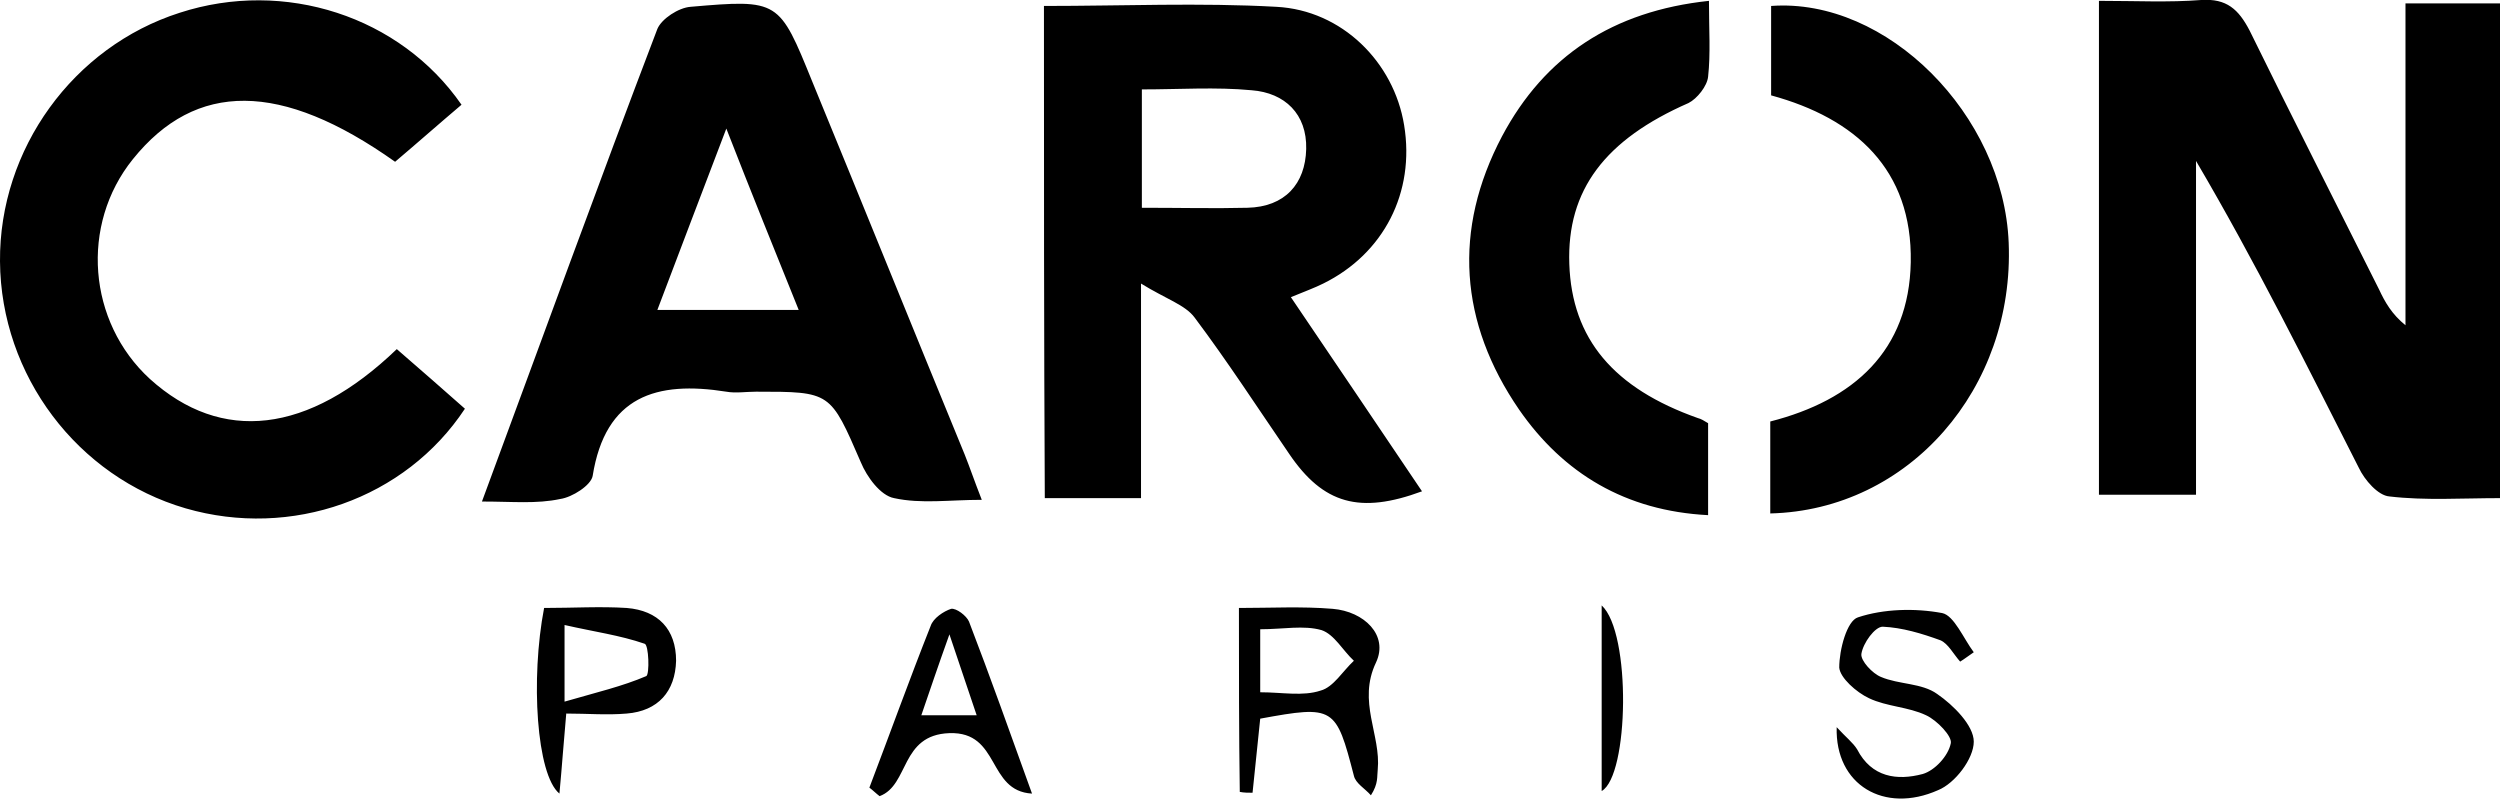 <svg xmlns="http://www.w3.org/2000/svg" xml:space="preserve" id="Laag_1" x="0" y="0" style="enable-background:new 0 0 293.6 93.9" version="1.1" viewBox="0 0 293.6 93.9"><g id="PVIarJ_00000076580468548520006990000016550209157943521208_"><g><path d="M246.5.1c4.4 0 8.2.2 12-.1 3-.2 4.4 1.1 5.7 3.6 5 10.2 10.1 20.2 15.2 30.4.7 1.5 1.5 2.9 3.1 4.2V.4h11.1v58.1c-4.4 0-8.8.3-13-.2-1.3-.1-2.9-1.9-3.6-3.4-6.1-12-12.1-24.1-19.1-36v39.2h-11.4V.1zM122.6.7c9.3 0 18.3-.4 27.3.1 7.7.4 13.8 6.5 15 13.9 1.3 7.9-2.4 15.1-9.5 18.6-1 .5-2.1.9-3.8 1.6 5.2 7.7 10.3 15.2 15.4 22.8-7.3 2.7-11.6 1.5-15.6-4.4-3.7-5.4-7.2-10.8-11.1-16-1.1-1.5-3.4-2.2-6.3-4v25.2h-11.3c-.1-19.1-.1-38.1-.1-57.8zm11.5 23.7c4.5 0 8.5.1 12.4 0 4.4-.1 6.8-2.8 6.9-6.9.1-4.1-2.5-6.6-6.4-6.9-4.2-.4-8.5-.1-12.9-.1v13.9zM56.6 58.9c7.1-19.2 13.7-37.4 20.6-55.5.5-1.2 2.5-2.5 3.9-2.6C91.5-.1 91.5 0 95.4 9.6c6 14.6 11.9 29.2 17.9 43.8.6 1.5 1.1 3 2 5.3-3.8 0-7.1.5-10.3-.2-1.6-.3-3.2-2.5-3.9-4.2C97.5 46 97.6 46 88.8 46c-1.2 0-2.4.2-3.5 0-8.2-1.3-14.2.5-15.7 9.9-.2 1.1-2.4 2.5-3.8 2.7-2.8.6-5.6.3-9.2.3zm37.2-22.5c-2.9-7.2-5.5-13.6-8.5-21.3-3 7.9-5.5 14.4-8.1 21.3h16.6zM46.6 41c2.9 2.5 5.5 4.8 8 7-7 10.6-20.4 15.3-32.8 11.7C9.1 56 .1 44.1 0 30.7-.1 17.5 8.6 5.5 21.1 1.5c12.3-4 25.9.4 33.1 10.8-2.6 2.2-5.2 4.5-7.8 6.7C33 9.5 23 9.5 15.6 18.7c-6.2 7.7-5.3 19.1 2 25.8 8.4 7.6 18.6 6.5 29-3.5zM200.6 49.7v10.8c-9.7-.5-17-4.9-22.2-12.4-7-10.2-7.8-21.1-2-32.1 5-9.4 13-14.7 24.3-15.9 0 3.4.2 6.2-.1 8.9-.1 1.1-1.3 2.6-2.3 3.1-9.8 4.3-14.3 10.2-14 18.9.3 8.8 5.2 14.6 15.1 18.1.4.1.7.3 1.2.6zM207.9 60.3V49.5c9.8-2.5 16.3-8.3 16.5-18.7.2-10.9-6.5-16.9-16.4-19.6V.7c13.6-1 27.3 12.8 27.9 27.8.7 17.1-11.7 31.4-28 31.8zM145.5 71.4c3.7 0 7.4-.2 11 .1 3.7.3 6.6 3.1 5.1 6.3-2.2 4.6.6 8.5.2 12.6-.1.8.1 1.6-.8 3-.7-.8-1.8-1.4-2-2.3-2.1-8.1-2.3-8.3-11-6.7l-.9 8.7c-.5 0-1 0-1.5-.1-.1-6.9-.1-14-.1-21.6zm2.5 2.5v7.4c2.6 0 5 .5 7.1-.2 1.5-.4 2.6-2.3 3.9-3.5-1.3-1.2-2.3-3.1-3.8-3.6-2.1-.6-4.5-.1-7.2-.1zM230.2 77.7c-.8-.9-1.4-2.1-2.3-2.5-2.2-.8-4.5-1.5-6.8-1.6-.9 0-2.3 1.9-2.5 3.2-.1.8 1.3 2.3 2.3 2.7 2.1.9 4.8.7 6.6 2 1.9 1.3 4.3 3.7 4.3 5.6 0 2-2.2 4.9-4.2 5.7-6.3 2.8-12.1-.6-11.9-7.4 1.1 1.2 1.9 1.8 2.4 2.6 1.7 3.3 4.7 3.7 7.7 2.9 1.4-.4 3-2.1 3.3-3.6.2-.8-1.6-2.7-2.9-3.3-2.1-1-4.6-1-6.7-2-1.5-.7-3.4-2.4-3.5-3.6 0-2.1.9-5.5 2.2-5.9 3-1 6.7-1.1 9.9-.5 1.4.3 2.5 3 3.7 4.6-.6.4-1.1.8-1.6 1.1zM63.9 71.4c3.4 0 6.6-.2 9.7 0 3.7.3 5.8 2.5 5.8 6.2-.1 3.6-2.1 5.9-5.8 6.2-2.3.2-4.6 0-7.1 0-.3 3.3-.5 6.2-.8 9.4-2.7-2.2-3.4-13.5-1.8-21.8zm2.4 11c3.8-1.1 6.8-1.8 9.6-3 .4-.2.3-3.7-.2-3.8-2.9-1-5.9-1.4-9.4-2.2v9zM102.1 92.5c2.4-6.3 4.7-12.7 7.2-19 .3-.9 1.5-1.7 2.4-2 .6-.1 1.8.8 2.1 1.5 2.5 6.5 4.8 13 7.4 20.2-5.3-.3-3.7-7.3-9.7-7.1-5.8.2-4.7 6.1-8.2 7.4-.4-.3-.8-.7-1.2-1zm12.6-8.5c-1-3-1.9-5.6-3.2-9.5-1.4 3.9-2.3 6.6-3.3 9.5h6.5zM188.1 92.9V71.1c3.5 3.2 3.2 20 0 21.8z"/></g></g></svg>